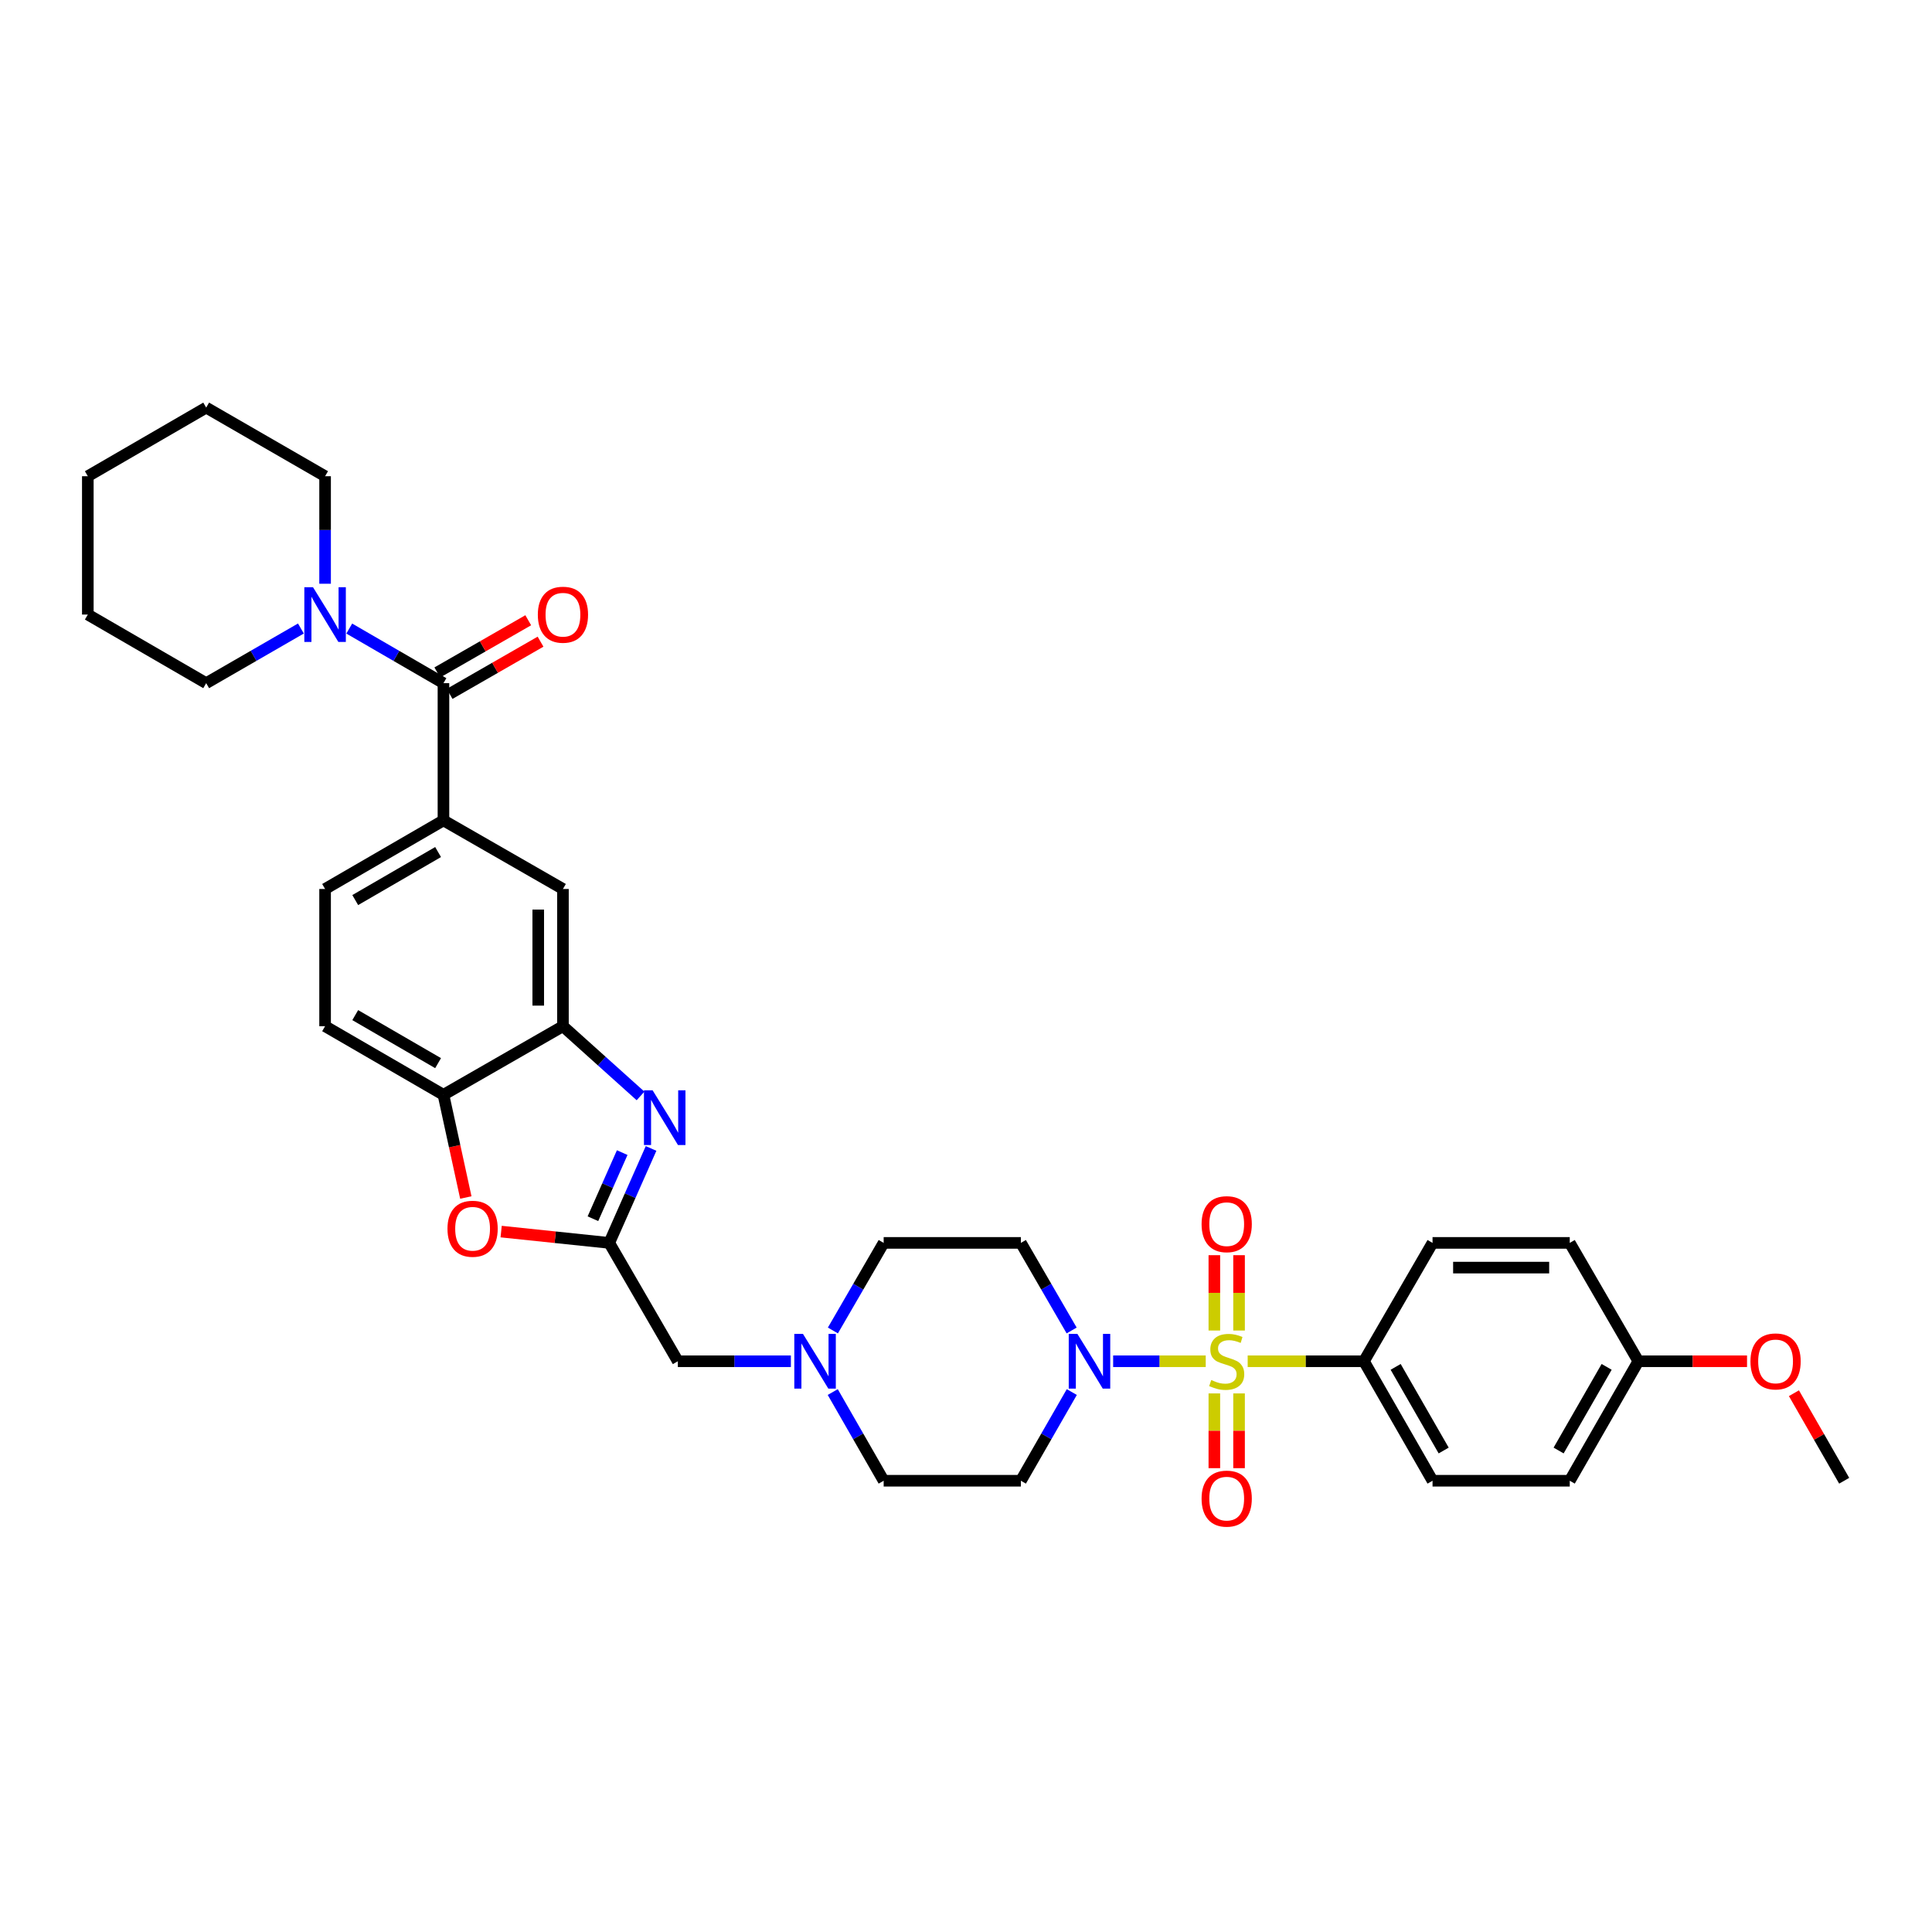 <?xml version='1.0' encoding='iso-8859-1'?>
<svg version='1.1' baseProfile='full'
              xmlns='http://www.w3.org/2000/svg'
                      xmlns:rdkit='http://www.rdkit.org/xml'
                      xmlns:xlink='http://www.w3.org/1999/xlink'
                  xml:space='preserve'
width='1000px' height='1000px' viewBox='0 0 1000 1000'>
<!-- END OF HEADER -->
<rect style='opacity:1.0;fill:#FFFFFF;stroke:none' width='1000' height='1000' x='0' y='0'> </rect>
<path class='bond-1' d='M 624.084,704.581 L 600.122,704.581' style='fill:none;fill-rule:evenodd;stroke:#CCCC00;stroke-width:6px;stroke-linecap:butt;stroke-linejoin:miter;stroke-opacity:1' />
<path class='bond-1' d='M 600.122,704.581 L 576.161,704.581' style='fill:none;fill-rule:evenodd;stroke:#0000FF;stroke-width:6px;stroke-linecap:butt;stroke-linejoin:miter;stroke-opacity:1' />
<path class='bond-9' d='M 645.795,704.581 L 675.882,704.581' style='fill:none;fill-rule:evenodd;stroke:#CCCC00;stroke-width:6px;stroke-linecap:butt;stroke-linejoin:miter;stroke-opacity:1' />
<path class='bond-9' d='M 675.882,704.581 L 705.968,704.581' style='fill:none;fill-rule:evenodd;stroke:#000000;stroke-width:6px;stroke-linecap:butt;stroke-linejoin:miter;stroke-opacity:1' />
<path class='bond-12' d='M 628.545,721.236 L 628.545,740.58' style='fill:none;fill-rule:evenodd;stroke:#CCCC00;stroke-width:6px;stroke-linecap:butt;stroke-linejoin:miter;stroke-opacity:1' />
<path class='bond-12' d='M 628.545,740.58 L 628.545,759.924' style='fill:none;fill-rule:evenodd;stroke:#FF0000;stroke-width:6px;stroke-linecap:butt;stroke-linejoin:miter;stroke-opacity:1' />
<path class='bond-12' d='M 641.334,721.236 L 641.334,740.58' style='fill:none;fill-rule:evenodd;stroke:#CCCC00;stroke-width:6px;stroke-linecap:butt;stroke-linejoin:miter;stroke-opacity:1' />
<path class='bond-12' d='M 641.334,740.58 L 641.334,759.924' style='fill:none;fill-rule:evenodd;stroke:#FF0000;stroke-width:6px;stroke-linecap:butt;stroke-linejoin:miter;stroke-opacity:1' />
<path class='bond-13' d='M 641.334,688.685 L 641.334,669.184' style='fill:none;fill-rule:evenodd;stroke:#CCCC00;stroke-width:6px;stroke-linecap:butt;stroke-linejoin:miter;stroke-opacity:1' />
<path class='bond-13' d='M 641.334,669.184 L 641.334,649.683' style='fill:none;fill-rule:evenodd;stroke:#FF0000;stroke-width:6px;stroke-linecap:butt;stroke-linejoin:miter;stroke-opacity:1' />
<path class='bond-13' d='M 628.545,688.685 L 628.545,669.184' style='fill:none;fill-rule:evenodd;stroke:#CCCC00;stroke-width:6px;stroke-linecap:butt;stroke-linejoin:miter;stroke-opacity:1' />
<path class='bond-13' d='M 628.545,669.184 L 628.545,649.683' style='fill:none;fill-rule:evenodd;stroke:#FF0000;stroke-width:6px;stroke-linecap:butt;stroke-linejoin:miter;stroke-opacity:1' />
<path class='bond-0' d='M 336.994,594.434 L 326.167,618.878' style='fill:none;fill-rule:evenodd;stroke:#0000FF;stroke-width:6px;stroke-linecap:butt;stroke-linejoin:miter;stroke-opacity:1' />
<path class='bond-0' d='M 326.167,618.878 L 315.34,643.321' style='fill:none;fill-rule:evenodd;stroke:#000000;stroke-width:6px;stroke-linecap:butt;stroke-linejoin:miter;stroke-opacity:1' />
<path class='bond-0' d='M 322.053,596.588 L 314.474,613.698' style='fill:none;fill-rule:evenodd;stroke:#0000FF;stroke-width:6px;stroke-linecap:butt;stroke-linejoin:miter;stroke-opacity:1' />
<path class='bond-0' d='M 314.474,613.698 L 306.895,630.809' style='fill:none;fill-rule:evenodd;stroke:#000000;stroke-width:6px;stroke-linecap:butt;stroke-linejoin:miter;stroke-opacity:1' />
<path class='bond-4' d='M 331.541,567.257 L 311.461,549.209' style='fill:none;fill-rule:evenodd;stroke:#0000FF;stroke-width:6px;stroke-linecap:butt;stroke-linejoin:miter;stroke-opacity:1' />
<path class='bond-4' d='M 311.461,549.209 L 291.382,531.161' style='fill:none;fill-rule:evenodd;stroke:#000000;stroke-width:6px;stroke-linecap:butt;stroke-linejoin:miter;stroke-opacity:1' />
<path class='bond-14' d='M 554.763,720.524 L 541.585,743.477' style='fill:none;fill-rule:evenodd;stroke:#0000FF;stroke-width:6px;stroke-linecap:butt;stroke-linejoin:miter;stroke-opacity:1' />
<path class='bond-14' d='M 541.585,743.477 L 528.406,766.43' style='fill:none;fill-rule:evenodd;stroke:#000000;stroke-width:6px;stroke-linecap:butt;stroke-linejoin:miter;stroke-opacity:1' />
<path class='bond-15' d='M 554.683,688.651 L 541.544,665.986' style='fill:none;fill-rule:evenodd;stroke:#0000FF;stroke-width:6px;stroke-linecap:butt;stroke-linejoin:miter;stroke-opacity:1' />
<path class='bond-15' d='M 541.544,665.986 L 528.406,643.321' style='fill:none;fill-rule:evenodd;stroke:#000000;stroke-width:6px;stroke-linecap:butt;stroke-linejoin:miter;stroke-opacity:1' />
<path class='bond-2' d='M 315.34,643.321 L 350.851,704.581' style='fill:none;fill-rule:evenodd;stroke:#000000;stroke-width:6px;stroke-linecap:butt;stroke-linejoin:miter;stroke-opacity:1' />
<path class='bond-5' d='M 315.34,643.321 L 287.367,640.393' style='fill:none;fill-rule:evenodd;stroke:#000000;stroke-width:6px;stroke-linecap:butt;stroke-linejoin:miter;stroke-opacity:1' />
<path class='bond-5' d='M 287.367,640.393 L 259.394,637.465' style='fill:none;fill-rule:evenodd;stroke:#FF0000;stroke-width:6px;stroke-linecap:butt;stroke-linejoin:miter;stroke-opacity:1' />
<path class='bond-3' d='M 229.532,353.606 L 229.532,424.628' style='fill:none;fill-rule:evenodd;stroke:#000000;stroke-width:6px;stroke-linecap:butt;stroke-linejoin:miter;stroke-opacity:1' />
<path class='bond-6' d='M 229.532,353.606 L 205.154,339.476' style='fill:none;fill-rule:evenodd;stroke:#000000;stroke-width:6px;stroke-linecap:butt;stroke-linejoin:miter;stroke-opacity:1' />
<path class='bond-6' d='M 205.154,339.476 L 180.776,325.346' style='fill:none;fill-rule:evenodd;stroke:#0000FF;stroke-width:6px;stroke-linecap:butt;stroke-linejoin:miter;stroke-opacity:1' />
<path class='bond-17' d='M 232.716,359.151 L 256.249,345.639' style='fill:none;fill-rule:evenodd;stroke:#000000;stroke-width:6px;stroke-linecap:butt;stroke-linejoin:miter;stroke-opacity:1' />
<path class='bond-17' d='M 256.249,345.639 L 279.783,332.128' style='fill:none;fill-rule:evenodd;stroke:#FF0000;stroke-width:6px;stroke-linecap:butt;stroke-linejoin:miter;stroke-opacity:1' />
<path class='bond-17' d='M 226.348,348.06 L 249.881,334.548' style='fill:none;fill-rule:evenodd;stroke:#000000;stroke-width:6px;stroke-linecap:butt;stroke-linejoin:miter;stroke-opacity:1' />
<path class='bond-17' d='M 249.881,334.548 L 273.415,321.037' style='fill:none;fill-rule:evenodd;stroke:#FF0000;stroke-width:6px;stroke-linecap:butt;stroke-linejoin:miter;stroke-opacity:1' />
<path class='bond-10' d='M 291.382,531.161 L 291.382,460.139' style='fill:none;fill-rule:evenodd;stroke:#000000;stroke-width:6px;stroke-linecap:butt;stroke-linejoin:miter;stroke-opacity:1' />
<path class='bond-10' d='M 278.592,520.508 L 278.592,470.792' style='fill:none;fill-rule:evenodd;stroke:#000000;stroke-width:6px;stroke-linecap:butt;stroke-linejoin:miter;stroke-opacity:1' />
<path class='bond-36' d='M 291.382,531.161 L 229.532,566.672' style='fill:none;fill-rule:evenodd;stroke:#000000;stroke-width:6px;stroke-linecap:butt;stroke-linejoin:miter;stroke-opacity:1' />
<path class='bond-8' d='M 241.111,619.826 L 235.321,593.249' style='fill:none;fill-rule:evenodd;stroke:#FF0000;stroke-width:6px;stroke-linecap:butt;stroke-linejoin:miter;stroke-opacity:1' />
<path class='bond-8' d='M 235.321,593.249 L 229.532,566.672' style='fill:none;fill-rule:evenodd;stroke:#000000;stroke-width:6px;stroke-linecap:butt;stroke-linejoin:miter;stroke-opacity:1' />
<path class='bond-27' d='M 155.749,325.317 L 131.235,339.461' style='fill:none;fill-rule:evenodd;stroke:#0000FF;stroke-width:6px;stroke-linecap:butt;stroke-linejoin:miter;stroke-opacity:1' />
<path class='bond-27' d='M 131.235,339.461 L 106.721,353.606' style='fill:none;fill-rule:evenodd;stroke:#000000;stroke-width:6px;stroke-linecap:butt;stroke-linejoin:miter;stroke-opacity:1' />
<path class='bond-28' d='M 168.265,302.145 L 168.265,274.317' style='fill:none;fill-rule:evenodd;stroke:#0000FF;stroke-width:6px;stroke-linecap:butt;stroke-linejoin:miter;stroke-opacity:1' />
<path class='bond-28' d='M 168.265,274.317 L 168.265,246.49' style='fill:none;fill-rule:evenodd;stroke:#000000;stroke-width:6px;stroke-linecap:butt;stroke-linejoin:miter;stroke-opacity:1' />
<path class='bond-7' d='M 229.532,424.628 L 291.382,460.139' style='fill:none;fill-rule:evenodd;stroke:#000000;stroke-width:6px;stroke-linecap:butt;stroke-linejoin:miter;stroke-opacity:1' />
<path class='bond-37' d='M 229.532,424.628 L 168.265,460.139' style='fill:none;fill-rule:evenodd;stroke:#000000;stroke-width:6px;stroke-linecap:butt;stroke-linejoin:miter;stroke-opacity:1' />
<path class='bond-37' d='M 226.755,441.019 L 183.869,465.877' style='fill:none;fill-rule:evenodd;stroke:#000000;stroke-width:6px;stroke-linecap:butt;stroke-linejoin:miter;stroke-opacity:1' />
<path class='bond-19' d='M 229.532,566.672 L 168.265,531.161' style='fill:none;fill-rule:evenodd;stroke:#000000;stroke-width:6px;stroke-linecap:butt;stroke-linejoin:miter;stroke-opacity:1' />
<path class='bond-19' d='M 226.755,550.28 L 183.869,525.423' style='fill:none;fill-rule:evenodd;stroke:#000000;stroke-width:6px;stroke-linecap:butt;stroke-linejoin:miter;stroke-opacity:1' />
<path class='bond-22' d='M 705.968,704.581 L 741.479,766.43' style='fill:none;fill-rule:evenodd;stroke:#000000;stroke-width:6px;stroke-linecap:butt;stroke-linejoin:miter;stroke-opacity:1' />
<path class='bond-22' d='M 722.386,707.49 L 747.244,750.785' style='fill:none;fill-rule:evenodd;stroke:#000000;stroke-width:6px;stroke-linecap:butt;stroke-linejoin:miter;stroke-opacity:1' />
<path class='bond-23' d='M 705.968,704.581 L 741.479,643.321' style='fill:none;fill-rule:evenodd;stroke:#000000;stroke-width:6px;stroke-linecap:butt;stroke-linejoin:miter;stroke-opacity:1' />
<path class='bond-11' d='M 431.107,688.651 L 444.246,665.986' style='fill:none;fill-rule:evenodd;stroke:#0000FF;stroke-width:6px;stroke-linecap:butt;stroke-linejoin:miter;stroke-opacity:1' />
<path class='bond-11' d='M 444.246,665.986 L 457.384,643.321' style='fill:none;fill-rule:evenodd;stroke:#000000;stroke-width:6px;stroke-linecap:butt;stroke-linejoin:miter;stroke-opacity:1' />
<path class='bond-16' d='M 409.357,704.581 L 380.104,704.581' style='fill:none;fill-rule:evenodd;stroke:#0000FF;stroke-width:6px;stroke-linecap:butt;stroke-linejoin:miter;stroke-opacity:1' />
<path class='bond-16' d='M 380.104,704.581 L 350.851,704.581' style='fill:none;fill-rule:evenodd;stroke:#000000;stroke-width:6px;stroke-linecap:butt;stroke-linejoin:miter;stroke-opacity:1' />
<path class='bond-35' d='M 431.027,720.524 L 444.205,743.477' style='fill:none;fill-rule:evenodd;stroke:#0000FF;stroke-width:6px;stroke-linecap:butt;stroke-linejoin:miter;stroke-opacity:1' />
<path class='bond-35' d='M 444.205,743.477 L 457.384,766.43' style='fill:none;fill-rule:evenodd;stroke:#000000;stroke-width:6px;stroke-linecap:butt;stroke-linejoin:miter;stroke-opacity:1' />
<path class='bond-21' d='M 528.406,766.43 L 457.384,766.43' style='fill:none;fill-rule:evenodd;stroke:#000000;stroke-width:6px;stroke-linecap:butt;stroke-linejoin:miter;stroke-opacity:1' />
<path class='bond-20' d='M 528.406,643.321 L 457.384,643.321' style='fill:none;fill-rule:evenodd;stroke:#000000;stroke-width:6px;stroke-linecap:butt;stroke-linejoin:miter;stroke-opacity:1' />
<path class='bond-18' d='M 168.265,460.139 L 168.265,531.161' style='fill:none;fill-rule:evenodd;stroke:#000000;stroke-width:6px;stroke-linecap:butt;stroke-linejoin:miter;stroke-opacity:1' />
<path class='bond-26' d='M 741.479,766.43 L 812.501,766.43' style='fill:none;fill-rule:evenodd;stroke:#000000;stroke-width:6px;stroke-linecap:butt;stroke-linejoin:miter;stroke-opacity:1' />
<path class='bond-25' d='M 741.479,643.321 L 812.501,643.321' style='fill:none;fill-rule:evenodd;stroke:#000000;stroke-width:6px;stroke-linecap:butt;stroke-linejoin:miter;stroke-opacity:1' />
<path class='bond-25' d='M 752.133,656.11 L 801.848,656.11' style='fill:none;fill-rule:evenodd;stroke:#000000;stroke-width:6px;stroke-linecap:butt;stroke-linejoin:miter;stroke-opacity:1' />
<path class='bond-24' d='M 848.012,704.581 L 812.501,643.321' style='fill:none;fill-rule:evenodd;stroke:#000000;stroke-width:6px;stroke-linecap:butt;stroke-linejoin:miter;stroke-opacity:1' />
<path class='bond-29' d='M 848.012,704.581 L 876.136,704.581' style='fill:none;fill-rule:evenodd;stroke:#000000;stroke-width:6px;stroke-linecap:butt;stroke-linejoin:miter;stroke-opacity:1' />
<path class='bond-29' d='M 876.136,704.581 L 904.259,704.581' style='fill:none;fill-rule:evenodd;stroke:#FF0000;stroke-width:6px;stroke-linecap:butt;stroke-linejoin:miter;stroke-opacity:1' />
<path class='bond-34' d='M 848.012,704.581 L 812.501,766.43' style='fill:none;fill-rule:evenodd;stroke:#000000;stroke-width:6px;stroke-linecap:butt;stroke-linejoin:miter;stroke-opacity:1' />
<path class='bond-34' d='M 831.595,707.49 L 806.737,750.785' style='fill:none;fill-rule:evenodd;stroke:#000000;stroke-width:6px;stroke-linecap:butt;stroke-linejoin:miter;stroke-opacity:1' />
<path class='bond-32' d='M 106.721,353.606 L 45.455,318.095' style='fill:none;fill-rule:evenodd;stroke:#000000;stroke-width:6px;stroke-linecap:butt;stroke-linejoin:miter;stroke-opacity:1' />
<path class='bond-31' d='M 168.265,246.49 L 106.721,210.979' style='fill:none;fill-rule:evenodd;stroke:#000000;stroke-width:6px;stroke-linecap:butt;stroke-linejoin:miter;stroke-opacity:1' />
<path class='bond-30' d='M 928.533,721.124 L 941.539,743.777' style='fill:none;fill-rule:evenodd;stroke:#FF0000;stroke-width:6px;stroke-linecap:butt;stroke-linejoin:miter;stroke-opacity:1' />
<path class='bond-30' d='M 941.539,743.777 L 954.545,766.43' style='fill:none;fill-rule:evenodd;stroke:#000000;stroke-width:6px;stroke-linecap:butt;stroke-linejoin:miter;stroke-opacity:1' />
<path class='bond-33' d='M 106.721,210.979 L 45.455,246.49' style='fill:none;fill-rule:evenodd;stroke:#000000;stroke-width:6px;stroke-linecap:butt;stroke-linejoin:miter;stroke-opacity:1' />
<path class='bond-38' d='M 45.455,318.095 L 45.455,246.49' style='fill:none;fill-rule:evenodd;stroke:#000000;stroke-width:6px;stroke-linecap:butt;stroke-linejoin:miter;stroke-opacity:1' />
<path  class='atom-0' d='M 626.939 714.301
Q 627.259 714.421, 628.579 714.981
Q 629.899 715.541, 631.339 715.901
Q 632.819 716.221, 634.259 716.221
Q 636.939 716.221, 638.499 714.941
Q 640.059 713.621, 640.059 711.341
Q 640.059 709.781, 639.259 708.821
Q 638.499 707.861, 637.299 707.341
Q 636.099 706.821, 634.099 706.221
Q 631.579 705.461, 630.059 704.741
Q 628.579 704.021, 627.499 702.501
Q 626.459 700.981, 626.459 698.421
Q 626.459 694.861, 628.859 692.661
Q 631.299 690.461, 636.099 690.461
Q 639.379 690.461, 643.099 692.021
L 642.179 695.101
Q 638.779 693.701, 636.219 693.701
Q 633.459 693.701, 631.939 694.861
Q 630.419 695.981, 630.459 697.941
Q 630.459 699.461, 631.219 700.381
Q 632.019 701.301, 633.139 701.821
Q 634.299 702.341, 636.219 702.941
Q 638.779 703.741, 640.299 704.541
Q 641.819 705.341, 642.899 706.981
Q 644.019 708.581, 644.019 711.341
Q 644.019 715.261, 641.379 717.381
Q 638.779 719.461, 634.419 719.461
Q 631.899 719.461, 629.979 718.901
Q 628.099 718.381, 625.859 717.461
L 626.939 714.301
' fill='#CCCC00'/>
<path  class='atom-1' d='M 337.791 564.342
L 347.071 579.342
Q 347.991 580.822, 349.471 583.502
Q 350.951 586.182, 351.031 586.342
L 351.031 564.342
L 354.791 564.342
L 354.791 592.662
L 350.911 592.662
L 340.951 576.262
Q 339.791 574.342, 338.551 572.142
Q 337.351 569.942, 336.991 569.262
L 336.991 592.662
L 333.311 592.662
L 333.311 564.342
L 337.791 564.342
' fill='#0000FF'/>
<path  class='atom-2' d='M 557.657 690.421
L 566.937 705.421
Q 567.857 706.901, 569.337 709.581
Q 570.817 712.261, 570.897 712.421
L 570.897 690.421
L 574.657 690.421
L 574.657 718.741
L 570.777 718.741
L 560.817 702.341
Q 559.657 700.421, 558.417 698.221
Q 557.217 696.021, 556.857 695.341
L 556.857 718.741
L 553.177 718.741
L 553.177 690.421
L 557.657 690.421
' fill='#0000FF'/>
<path  class='atom-6' d='M 231.616 635.998
Q 231.616 629.198, 234.976 625.398
Q 238.336 621.598, 244.616 621.598
Q 250.896 621.598, 254.256 625.398
Q 257.616 629.198, 257.616 635.998
Q 257.616 642.878, 254.216 646.798
Q 250.816 650.678, 244.616 650.678
Q 238.376 650.678, 234.976 646.798
Q 231.616 642.918, 231.616 635.998
M 244.616 647.478
Q 248.936 647.478, 251.256 644.598
Q 253.616 641.678, 253.616 635.998
Q 253.616 630.438, 251.256 627.638
Q 248.936 624.798, 244.616 624.798
Q 240.296 624.798, 237.936 627.598
Q 235.616 630.398, 235.616 635.998
Q 235.616 641.718, 237.936 644.598
Q 240.296 647.478, 244.616 647.478
' fill='#FF0000'/>
<path  class='atom-7' d='M 162.005 303.935
L 171.285 318.935
Q 172.205 320.415, 173.685 323.095
Q 175.165 325.775, 175.245 325.935
L 175.245 303.935
L 179.005 303.935
L 179.005 332.255
L 175.125 332.255
L 165.165 315.855
Q 164.005 313.935, 162.765 311.735
Q 161.565 309.535, 161.205 308.855
L 161.205 332.255
L 157.525 332.255
L 157.525 303.935
L 162.005 303.935
' fill='#0000FF'/>
<path  class='atom-12' d='M 415.613 690.421
L 424.893 705.421
Q 425.813 706.901, 427.293 709.581
Q 428.773 712.261, 428.853 712.421
L 428.853 690.421
L 432.613 690.421
L 432.613 718.741
L 428.733 718.741
L 418.773 702.341
Q 417.613 700.421, 416.373 698.221
Q 415.173 696.021, 414.813 695.341
L 414.813 718.741
L 411.133 718.741
L 411.133 690.421
L 415.613 690.421
' fill='#0000FF'/>
<path  class='atom-13' d='M 621.939 775.683
Q 621.939 768.883, 625.299 765.083
Q 628.659 761.283, 634.939 761.283
Q 641.219 761.283, 644.579 765.083
Q 647.939 768.883, 647.939 775.683
Q 647.939 782.563, 644.539 786.483
Q 641.139 790.363, 634.939 790.363
Q 628.699 790.363, 625.299 786.483
Q 621.939 782.603, 621.939 775.683
M 634.939 787.163
Q 639.259 787.163, 641.579 784.283
Q 643.939 781.363, 643.939 775.683
Q 643.939 770.123, 641.579 767.323
Q 639.259 764.483, 634.939 764.483
Q 630.619 764.483, 628.259 767.283
Q 625.939 770.083, 625.939 775.683
Q 625.939 781.403, 628.259 784.283
Q 630.619 787.163, 634.939 787.163
' fill='#FF0000'/>
<path  class='atom-14' d='M 621.939 633.625
Q 621.939 626.825, 625.299 623.025
Q 628.659 619.225, 634.939 619.225
Q 641.219 619.225, 644.579 623.025
Q 647.939 626.825, 647.939 633.625
Q 647.939 640.505, 644.539 644.425
Q 641.139 648.305, 634.939 648.305
Q 628.699 648.305, 625.299 644.425
Q 621.939 640.545, 621.939 633.625
M 634.939 645.105
Q 639.259 645.105, 641.579 642.225
Q 643.939 639.305, 643.939 633.625
Q 643.939 628.065, 641.579 625.265
Q 639.259 622.425, 634.939 622.425
Q 630.619 622.425, 628.259 625.225
Q 625.939 628.025, 625.939 633.625
Q 625.939 639.345, 628.259 642.225
Q 630.619 645.105, 634.939 645.105
' fill='#FF0000'/>
<path  class='atom-18' d='M 278.382 318.175
Q 278.382 311.375, 281.742 307.575
Q 285.102 303.775, 291.382 303.775
Q 297.662 303.775, 301.022 307.575
Q 304.382 311.375, 304.382 318.175
Q 304.382 325.055, 300.982 328.975
Q 297.582 332.855, 291.382 332.855
Q 285.142 332.855, 281.742 328.975
Q 278.382 325.095, 278.382 318.175
M 291.382 329.655
Q 295.702 329.655, 298.022 326.775
Q 300.382 323.855, 300.382 318.175
Q 300.382 312.615, 298.022 309.815
Q 295.702 306.975, 291.382 306.975
Q 287.062 306.975, 284.702 309.775
Q 282.382 312.575, 282.382 318.175
Q 282.382 323.895, 284.702 326.775
Q 287.062 329.655, 291.382 329.655
' fill='#FF0000'/>
<path  class='atom-30' d='M 906.034 704.661
Q 906.034 697.861, 909.394 694.061
Q 912.754 690.261, 919.034 690.261
Q 925.314 690.261, 928.674 694.061
Q 932.034 697.861, 932.034 704.661
Q 932.034 711.541, 928.634 715.461
Q 925.234 719.341, 919.034 719.341
Q 912.794 719.341, 909.394 715.461
Q 906.034 711.581, 906.034 704.661
M 919.034 716.141
Q 923.354 716.141, 925.674 713.261
Q 928.034 710.341, 928.034 704.661
Q 928.034 699.101, 925.674 696.301
Q 923.354 693.461, 919.034 693.461
Q 914.714 693.461, 912.354 696.261
Q 910.034 699.061, 910.034 704.661
Q 910.034 710.381, 912.354 713.261
Q 914.714 716.141, 919.034 716.141
' fill='#FF0000'/>
</svg>

